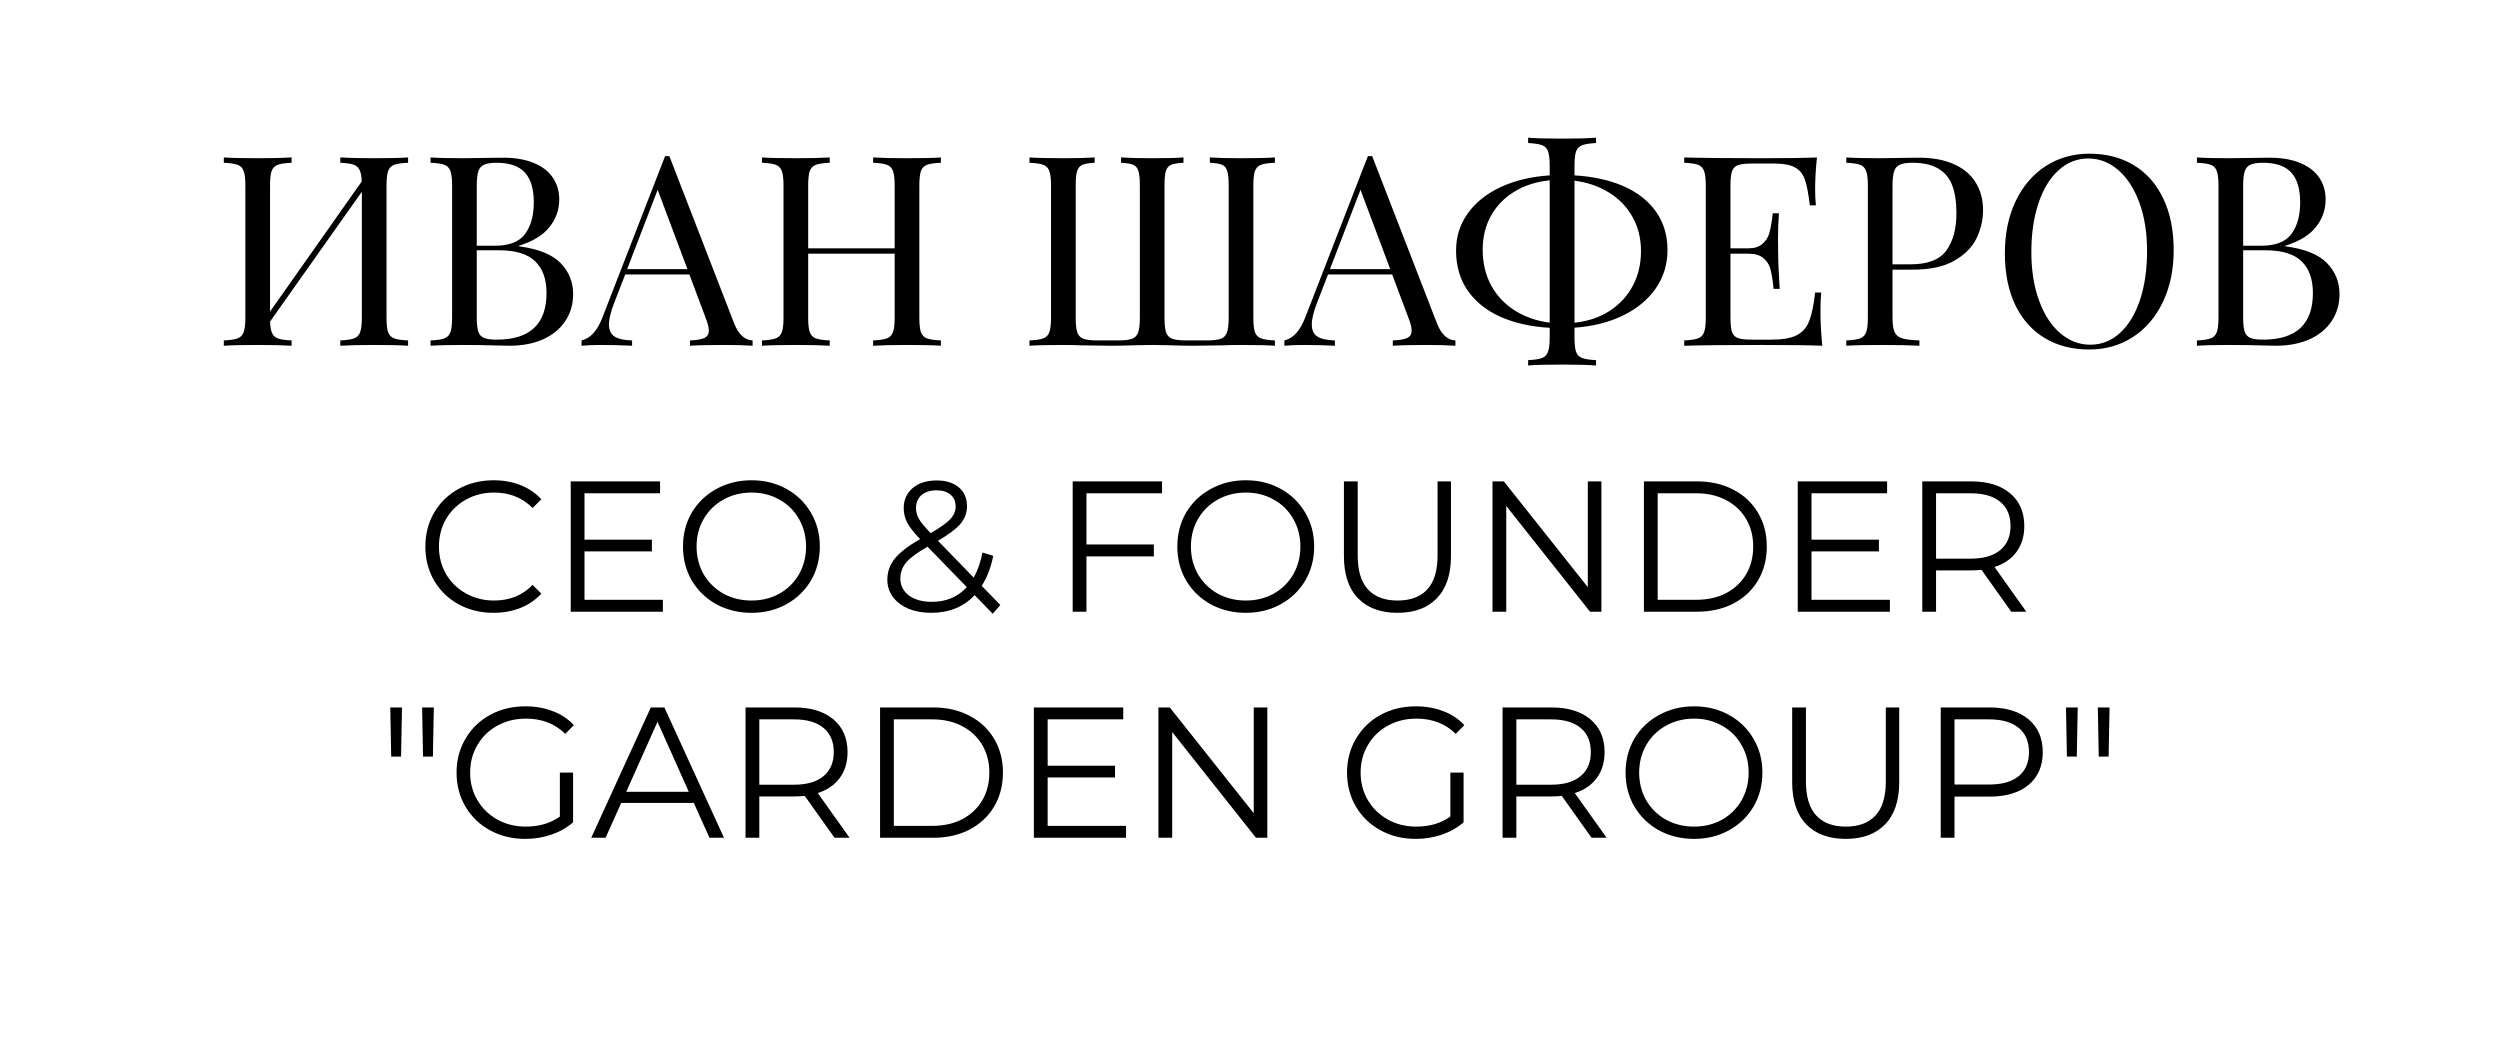 <?xml version="1.0" encoding="UTF-8"?> <svg xmlns="http://www.w3.org/2000/svg" width="188" height="80" viewBox="0 0 188 80" fill="none"> <g filter="url(#filter0_d_18_6)"> <rect x="4" width="180" height="72" rx="7" fill="white"></rect> </g> <path d="M30.688 12.24C30.206 12.26 29.854 12.312 29.633 12.396C29.418 12.481 29.268 12.637 29.184 12.865C29.105 13.093 29.066 13.458 29.066 13.959V23.881C29.066 24.382 29.105 24.747 29.184 24.975C29.268 25.203 29.418 25.359 29.633 25.443C29.854 25.528 30.206 25.58 30.688 25.6V26C30.128 25.961 29.275 25.941 28.129 25.941C27.061 25.941 26.215 25.961 25.59 26V25.6C26.072 25.58 26.42 25.528 26.635 25.443C26.856 25.359 27.006 25.203 27.084 24.975C27.169 24.747 27.211 24.382 27.211 23.881V14.418L20.307 24.184C20.326 24.587 20.381 24.884 20.473 25.072C20.564 25.261 20.717 25.391 20.932 25.463C21.146 25.535 21.479 25.58 21.928 25.6V26C21.309 25.961 20.463 25.941 19.389 25.941C18.236 25.941 17.384 25.961 16.83 26V25.6C17.312 25.58 17.66 25.528 17.875 25.443C18.096 25.359 18.246 25.203 18.324 24.975C18.409 24.747 18.451 24.382 18.451 23.881V13.959C18.451 13.458 18.409 13.093 18.324 12.865C18.246 12.637 18.096 12.481 17.875 12.396C17.66 12.312 17.312 12.26 16.83 12.24V11.84C17.384 11.879 18.236 11.898 19.389 11.898C20.463 11.898 21.309 11.879 21.928 11.84V12.24C21.446 12.26 21.094 12.312 20.873 12.396C20.658 12.481 20.509 12.637 20.424 12.865C20.346 13.093 20.307 13.458 20.307 13.959V23.432L27.201 13.646C27.188 13.249 27.133 12.956 27.035 12.768C26.944 12.579 26.791 12.449 26.576 12.377C26.361 12.305 26.033 12.26 25.59 12.24V11.84C26.215 11.879 27.061 11.898 28.129 11.898C29.275 11.898 30.128 11.879 30.688 11.84V12.24ZM39.018 18.52C40.489 18.715 41.537 19.138 42.162 19.789C42.787 20.434 43.1 21.212 43.1 22.123C43.1 22.878 42.904 23.549 42.514 24.135C42.13 24.721 41.576 25.18 40.853 25.512C40.131 25.837 39.278 26 38.295 26L37.377 25.98C36.518 25.954 35.678 25.941 34.857 25.941C33.764 25.941 32.937 25.961 32.377 26V25.6C32.859 25.58 33.207 25.528 33.422 25.443C33.643 25.359 33.793 25.203 33.871 24.975C33.956 24.747 33.998 24.382 33.998 23.881V13.959C33.998 13.458 33.956 13.093 33.871 12.865C33.793 12.637 33.643 12.481 33.422 12.396C33.207 12.312 32.859 12.26 32.377 12.24V11.84C32.93 11.879 33.744 11.898 34.818 11.898C35.053 11.898 35.775 11.889 36.986 11.869L37.836 11.859C38.747 11.859 39.519 11.993 40.15 12.26C40.782 12.52 41.257 12.888 41.576 13.363C41.895 13.832 42.055 14.379 42.055 15.004C42.055 15.772 41.81 16.462 41.322 17.074C40.84 17.686 40.072 18.155 39.018 18.48V18.52ZM37.338 12.24C36.921 12.24 36.609 12.289 36.4 12.387C36.192 12.478 36.049 12.644 35.971 12.885C35.893 13.126 35.853 13.484 35.853 13.959V18.48H37.201C38.288 18.48 39.05 18.184 39.486 17.592C39.922 16.999 40.141 16.208 40.141 15.219C40.141 14.216 39.919 13.471 39.477 12.982C39.034 12.488 38.321 12.24 37.338 12.24ZM37.357 25.541C39.851 25.541 41.098 24.372 41.098 22.035C41.098 20.987 40.811 20.189 40.238 19.643C39.672 19.096 38.77 18.822 37.533 18.822H35.853V23.881C35.853 24.363 35.893 24.717 35.971 24.945C36.049 25.173 36.192 25.329 36.4 25.414C36.609 25.499 36.928 25.541 37.357 25.541ZM55.209 24.32C55.535 25.147 55.997 25.574 56.596 25.6V26C56.049 25.961 55.333 25.941 54.447 25.941C53.308 25.941 52.455 25.961 51.889 26V25.6C52.397 25.58 52.758 25.518 52.973 25.414C53.194 25.31 53.305 25.124 53.305 24.857C53.305 24.63 53.227 24.317 53.07 23.92L51.84 20.639H47.016L46.195 22.758C45.928 23.435 45.795 23.982 45.795 24.398C45.795 24.822 45.935 25.124 46.215 25.307C46.501 25.489 46.941 25.587 47.533 25.6V26C46.772 25.961 46.003 25.941 45.228 25.941C44.63 25.941 44.132 25.961 43.734 26V25.6C44.398 25.45 44.922 24.87 45.307 23.861L50.014 11.742H50.336L55.209 24.32ZM49.457 14.271L47.162 20.238H51.693L49.457 14.271ZM70.756 12.24C70.274 12.26 69.922 12.312 69.701 12.396C69.486 12.481 69.337 12.637 69.252 12.865C69.174 13.093 69.135 13.458 69.135 13.959V23.881C69.135 24.382 69.174 24.747 69.252 24.975C69.337 25.203 69.486 25.359 69.701 25.443C69.922 25.528 70.274 25.58 70.756 25.6V26C70.203 25.961 69.35 25.941 68.197 25.941C67.13 25.941 66.283 25.961 65.658 26V25.6C66.14 25.58 66.488 25.528 66.703 25.443C66.924 25.359 67.074 25.203 67.152 24.975C67.237 24.747 67.279 24.382 67.279 23.881V19.076H60.775V23.881C60.775 24.382 60.815 24.747 60.893 24.975C60.977 25.203 61.127 25.359 61.342 25.443C61.563 25.528 61.915 25.58 62.397 25.6V26C61.785 25.961 60.938 25.941 59.857 25.941C58.712 25.941 57.859 25.961 57.299 26V25.6C57.781 25.58 58.129 25.528 58.344 25.443C58.565 25.359 58.715 25.203 58.793 24.975C58.878 24.747 58.92 24.382 58.92 23.881V13.959C58.92 13.458 58.878 13.093 58.793 12.865C58.715 12.637 58.565 12.481 58.344 12.396C58.129 12.312 57.781 12.26 57.299 12.24V11.84C57.852 11.879 58.705 11.898 59.857 11.898C60.938 11.898 61.785 11.879 62.397 11.84V12.24C61.915 12.26 61.563 12.312 61.342 12.396C61.127 12.481 60.977 12.637 60.893 12.865C60.815 13.093 60.775 13.458 60.775 13.959V18.676H67.279V13.959C67.279 13.458 67.237 13.093 67.152 12.865C67.074 12.637 66.924 12.481 66.703 12.396C66.488 12.312 66.14 12.26 65.658 12.24V11.84C66.283 11.879 67.13 11.898 68.197 11.898C69.343 11.898 70.196 11.879 70.756 11.84V12.24ZM95.873 12.24C95.391 12.26 95.04 12.312 94.818 12.396C94.603 12.481 94.454 12.637 94.369 12.865C94.291 13.093 94.252 13.458 94.252 13.959V23.881C94.252 24.382 94.291 24.747 94.369 24.975C94.454 25.203 94.603 25.359 94.818 25.443C95.04 25.528 95.391 25.58 95.873 25.6V26C95.32 25.961 94.467 25.941 93.314 25.941C92.852 25.941 92.357 25.951 91.83 25.971C90.58 25.99 89.89 26 89.76 26C89.232 26 88.585 25.987 87.816 25.961C87.243 25.948 86.863 25.941 86.674 25.941C86.485 25.941 86.091 25.948 85.492 25.961C84.711 25.987 84.053 26 83.519 26C83.363 26 82.66 25.99 81.41 25.971C80.902 25.951 80.424 25.941 79.975 25.941C78.829 25.941 77.976 25.961 77.416 26V25.6C77.898 25.58 78.246 25.528 78.461 25.443C78.682 25.359 78.832 25.203 78.91 24.975C78.995 24.747 79.037 24.382 79.037 23.881V13.959C79.037 13.458 78.995 13.093 78.91 12.865C78.832 12.637 78.682 12.481 78.461 12.396C78.246 12.312 77.898 12.26 77.416 12.24V11.84C77.969 11.879 78.822 11.898 79.975 11.898C80.951 11.898 81.732 11.879 82.318 11.84V12.24C81.895 12.26 81.586 12.312 81.391 12.396C81.202 12.481 81.072 12.637 81 12.865C80.928 13.093 80.893 13.458 80.893 13.959V23.881C80.893 24.382 80.932 24.753 81.01 24.994C81.094 25.229 81.247 25.388 81.469 25.473C81.697 25.557 82.045 25.6 82.514 25.6H84.096C84.564 25.6 84.909 25.557 85.131 25.473C85.359 25.388 85.512 25.229 85.59 24.994C85.674 24.753 85.717 24.382 85.717 23.881V13.959C85.717 13.458 85.681 13.093 85.609 12.865C85.544 12.637 85.417 12.481 85.228 12.396C85.04 12.312 84.731 12.26 84.301 12.24V11.84C84.88 11.879 85.658 11.898 86.635 11.898C87.696 11.898 88.484 11.879 88.998 11.84V12.24C88.568 12.26 88.256 12.312 88.061 12.396C87.872 12.481 87.742 12.637 87.67 12.865C87.605 13.093 87.572 13.458 87.572 13.959V23.881C87.572 24.382 87.611 24.753 87.689 24.994C87.774 25.229 87.927 25.388 88.148 25.473C88.376 25.557 88.725 25.6 89.193 25.6H90.775C91.244 25.6 91.589 25.557 91.811 25.473C92.038 25.388 92.191 25.229 92.269 24.994C92.354 24.753 92.397 24.382 92.397 23.881V13.959C92.397 13.458 92.361 13.093 92.289 12.865C92.224 12.637 92.097 12.481 91.908 12.396C91.719 12.312 91.41 12.26 90.981 12.24V11.84C91.56 11.879 92.338 11.898 93.314 11.898C94.467 11.898 95.32 11.879 95.873 11.84V12.24ZM108.061 24.32C108.386 25.147 108.848 25.574 109.447 25.6V26C108.9 25.961 108.184 25.941 107.299 25.941C106.16 25.941 105.307 25.961 104.74 26V25.6C105.248 25.58 105.609 25.518 105.824 25.414C106.046 25.31 106.156 25.124 106.156 24.857C106.156 24.63 106.078 24.317 105.922 23.92L104.691 20.639H99.867L99.047 22.758C98.78 23.435 98.647 23.982 98.647 24.398C98.647 24.822 98.787 25.124 99.066 25.307C99.353 25.489 99.792 25.587 100.385 25.6V26C99.623 25.961 98.855 25.941 98.08 25.941C97.481 25.941 96.983 25.961 96.586 26V25.6C97.25 25.45 97.774 24.87 98.158 23.861L102.865 11.742H103.188L108.061 24.32ZM102.309 14.271L100.014 20.238H104.545L102.309 14.271ZM125.395 18.803C125.395 19.877 125.102 20.837 124.516 21.684C123.93 22.53 123.109 23.21 122.055 23.725C121 24.239 119.783 24.545 118.402 24.643V25.355C118.402 25.863 118.441 26.231 118.52 26.459C118.604 26.687 118.754 26.84 118.969 26.918C119.184 27.003 119.535 27.058 120.023 27.084V27.484C119.438 27.439 118.588 27.416 117.475 27.416C116.296 27.416 115.443 27.439 114.916 27.484V27.084C115.404 27.058 115.756 27.003 115.971 26.918C116.186 26.833 116.332 26.677 116.41 26.449C116.495 26.221 116.537 25.857 116.537 25.355V24.652C115.111 24.568 113.868 24.288 112.807 23.812C111.752 23.331 110.935 22.67 110.355 21.83C109.783 20.984 109.496 19.988 109.496 18.842C109.496 17.8 109.789 16.869 110.375 16.049C110.967 15.222 111.794 14.561 112.855 14.066C113.923 13.572 115.15 13.279 116.537 13.188V12.484C116.537 11.977 116.495 11.609 116.41 11.381C116.332 11.153 116.186 11 115.971 10.922C115.756 10.837 115.404 10.782 114.916 10.756V10.355C115.443 10.401 116.296 10.424 117.475 10.424C118.588 10.424 119.438 10.401 120.023 10.355V10.756C119.535 10.782 119.184 10.837 118.969 10.922C118.754 11.007 118.604 11.163 118.52 11.391C118.441 11.618 118.402 11.983 118.402 12.484V13.188C119.822 13.272 121.055 13.546 122.104 14.008C123.152 14.47 123.962 15.108 124.535 15.922C125.108 16.736 125.395 17.696 125.395 18.803ZM111.498 18.764C111.498 19.773 111.71 20.671 112.133 21.459C112.562 22.24 113.158 22.872 113.92 23.354C114.682 23.835 115.554 24.138 116.537 24.262V13.559C115.521 13.663 114.633 13.949 113.871 14.418C113.116 14.88 112.53 15.489 112.113 16.244C111.703 16.993 111.498 17.833 111.498 18.764ZM123.402 18.881C123.402 17.917 123.188 17.058 122.758 16.303C122.335 15.547 121.745 14.939 120.99 14.477C120.235 14.008 119.372 13.712 118.402 13.588V24.271C119.411 24.161 120.29 23.865 121.039 23.383C121.794 22.895 122.377 22.263 122.787 21.488C123.197 20.713 123.402 19.844 123.402 18.881ZM136.898 23.441C136.898 24.197 136.944 25.049 137.035 26C136.13 25.961 134.604 25.941 132.455 25.941C129.896 25.941 127.963 25.961 126.654 26V25.6C127.136 25.58 127.484 25.528 127.699 25.443C127.921 25.359 128.07 25.203 128.148 24.975C128.233 24.747 128.275 24.382 128.275 23.881V13.959C128.275 13.458 128.233 13.093 128.148 12.865C128.07 12.637 127.921 12.481 127.699 12.396C127.484 12.312 127.136 12.26 126.654 12.24V11.84C127.963 11.879 129.896 11.898 132.455 11.898C134.415 11.898 135.808 11.879 136.635 11.84C136.544 12.712 136.498 13.5 136.498 14.203C136.498 14.724 136.518 15.137 136.557 15.443H136.098C136 14.578 135.876 13.933 135.727 13.51C135.583 13.087 135.336 12.781 134.984 12.592C134.639 12.396 134.115 12.299 133.412 12.299H131.752C131.27 12.299 130.919 12.338 130.697 12.416C130.482 12.494 130.333 12.647 130.248 12.875C130.17 13.096 130.131 13.458 130.131 13.959V18.676H131.459C131.928 18.676 132.286 18.565 132.533 18.344C132.787 18.122 132.956 17.862 133.041 17.562C133.132 17.263 133.207 16.885 133.266 16.43C133.272 16.312 133.288 16.182 133.314 16.039H133.773C133.728 16.697 133.705 17.325 133.705 17.924L133.715 18.881C133.715 19.558 133.754 20.505 133.832 21.723H133.373L133.344 21.439C133.285 20.912 133.21 20.492 133.119 20.18C133.028 19.867 132.852 19.607 132.592 19.398C132.338 19.184 131.96 19.076 131.459 19.076H130.131V23.881C130.131 24.382 130.17 24.747 130.248 24.975C130.333 25.196 130.482 25.346 130.697 25.424C130.919 25.502 131.27 25.541 131.752 25.541H133.217C134.05 25.541 134.682 25.43 135.111 25.209C135.548 24.988 135.86 24.633 136.049 24.145C136.244 23.656 136.394 22.94 136.498 21.996H136.957C136.918 22.354 136.898 22.836 136.898 23.441ZM142.318 23.881C142.318 24.382 142.37 24.747 142.475 24.975C142.579 25.203 142.768 25.359 143.041 25.443C143.314 25.528 143.747 25.58 144.34 25.6V26C143.65 25.961 142.67 25.941 141.4 25.941C140.255 25.941 139.402 25.961 138.842 26V25.6C139.324 25.58 139.672 25.528 139.887 25.443C140.108 25.359 140.258 25.203 140.336 24.975C140.421 24.747 140.463 24.382 140.463 23.881V13.959C140.463 13.458 140.421 13.093 140.336 12.865C140.258 12.637 140.108 12.481 139.887 12.396C139.672 12.312 139.324 12.26 138.842 12.24V11.84C139.395 11.879 140.209 11.898 141.283 11.898C141.518 11.898 142.24 11.889 143.451 11.869L144.301 11.859C145.349 11.859 146.234 12.025 146.957 12.357C147.68 12.683 148.22 13.142 148.578 13.734C148.943 14.327 149.125 15.017 149.125 15.805C149.125 16.534 148.962 17.237 148.637 17.914C148.311 18.591 147.755 19.154 146.967 19.604C146.186 20.053 145.15 20.277 143.861 20.277H142.318V23.881ZM143.803 12.24C143.386 12.24 143.074 12.289 142.865 12.387C142.657 12.478 142.514 12.644 142.436 12.885C142.357 13.126 142.318 13.484 142.318 13.959V19.877H143.666C144.968 19.877 145.87 19.529 146.371 18.832C146.872 18.135 147.123 17.198 147.123 16.02C147.123 15.16 147.012 14.454 146.791 13.9C146.57 13.347 146.215 12.934 145.727 12.66C145.245 12.38 144.604 12.24 143.803 12.24ZM157.123 11.557C158.393 11.557 159.503 11.843 160.453 12.416C161.41 12.989 162.149 13.822 162.67 14.916C163.197 16.003 163.461 17.299 163.461 18.803C163.461 20.274 163.191 21.576 162.65 22.709C162.11 23.842 161.358 24.721 160.395 25.346C159.431 25.971 158.334 26.283 157.104 26.283C155.834 26.283 154.721 25.997 153.764 25.424C152.813 24.851 152.074 24.021 151.547 22.934C151.026 21.84 150.766 20.541 150.766 19.037C150.766 17.566 151.036 16.264 151.576 15.131C152.117 13.998 152.868 13.119 153.832 12.494C154.796 11.869 155.893 11.557 157.123 11.557ZM157.045 11.918C156.192 11.918 155.44 12.217 154.789 12.816C154.138 13.409 153.637 14.239 153.285 15.307C152.934 16.368 152.758 17.585 152.758 18.959C152.758 20.346 152.953 21.566 153.344 22.621C153.734 23.676 154.265 24.49 154.936 25.062C155.613 25.635 156.361 25.922 157.182 25.922C158.035 25.922 158.783 25.626 159.428 25.033C160.079 24.434 160.58 23.604 160.932 22.543C161.283 21.475 161.459 20.255 161.459 18.881C161.459 17.494 161.264 16.273 160.873 15.219C160.482 14.164 159.952 13.35 159.281 12.777C158.611 12.204 157.865 11.918 157.045 11.918ZM171.85 18.52C173.321 18.715 174.369 19.138 174.994 19.789C175.619 20.434 175.932 21.212 175.932 22.123C175.932 22.878 175.736 23.549 175.346 24.135C174.962 24.721 174.408 25.18 173.686 25.512C172.963 25.837 172.11 26 171.127 26L170.209 25.98C169.35 25.954 168.51 25.941 167.689 25.941C166.596 25.941 165.769 25.961 165.209 26V25.6C165.691 25.58 166.039 25.528 166.254 25.443C166.475 25.359 166.625 25.203 166.703 24.975C166.788 24.747 166.83 24.382 166.83 23.881V13.959C166.83 13.458 166.788 13.093 166.703 12.865C166.625 12.637 166.475 12.481 166.254 12.396C166.039 12.312 165.691 12.26 165.209 12.24V11.84C165.762 11.879 166.576 11.898 167.65 11.898C167.885 11.898 168.607 11.889 169.818 11.869L170.668 11.859C171.579 11.859 172.351 11.993 172.982 12.26C173.614 12.52 174.089 12.888 174.408 13.363C174.727 13.832 174.887 14.379 174.887 15.004C174.887 15.772 174.643 16.462 174.154 17.074C173.673 17.686 172.904 18.155 171.85 18.48V18.52ZM170.17 12.24C169.753 12.24 169.441 12.289 169.232 12.387C169.024 12.478 168.881 12.644 168.803 12.885C168.725 13.126 168.686 13.484 168.686 13.959V18.48H170.033C171.12 18.48 171.882 18.184 172.318 17.592C172.755 16.999 172.973 16.208 172.973 15.219C172.973 14.216 172.751 13.471 172.309 12.982C171.866 12.488 171.153 12.24 170.17 12.24ZM170.189 25.541C172.683 25.541 173.93 24.372 173.93 22.035C173.93 20.987 173.643 20.189 173.07 19.643C172.504 19.096 171.602 18.822 170.365 18.822H168.686V23.881C168.686 24.363 168.725 24.717 168.803 24.945C168.881 25.173 169.024 25.329 169.232 25.414C169.441 25.499 169.76 25.541 170.189 25.541Z" fill="black"></path> <path d="M37.112 46.084C36.141 46.084 35.264 45.869 34.48 45.44C33.705 45.011 33.094 44.418 32.646 43.662C32.207 42.897 31.988 42.043 31.988 41.1C31.988 40.157 32.207 39.308 32.646 38.552C33.094 37.787 33.71 37.189 34.494 36.76C35.278 36.331 36.155 36.116 37.126 36.116C37.854 36.116 38.526 36.237 39.142 36.48C39.758 36.723 40.28 37.077 40.71 37.544L40.052 38.202C39.286 37.427 38.32 37.04 37.154 37.04C36.379 37.04 35.674 37.217 35.04 37.572C34.405 37.927 33.906 38.412 33.542 39.028C33.187 39.644 33.01 40.335 33.01 41.1C33.01 41.865 33.187 42.556 33.542 43.172C33.906 43.788 34.405 44.273 35.04 44.628C35.674 44.983 36.379 45.16 37.154 45.16C38.33 45.16 39.296 44.768 40.052 43.984L40.71 44.642C40.28 45.109 39.753 45.468 39.128 45.72C38.512 45.963 37.84 46.084 37.112 46.084ZM49.848 45.104V46H42.918V36.2H49.638V37.096H43.954V40.582H49.022V41.464H43.954V45.104H49.848ZM56.513 46.084C55.542 46.084 54.66 45.869 53.867 45.44C53.083 45.001 52.467 44.404 52.019 43.648C51.58 42.892 51.361 42.043 51.361 41.1C51.361 40.157 51.58 39.308 52.019 38.552C52.467 37.796 53.083 37.203 53.867 36.774C54.66 36.335 55.542 36.116 56.513 36.116C57.483 36.116 58.356 36.331 59.131 36.76C59.915 37.189 60.531 37.787 60.979 38.552C61.427 39.308 61.651 40.157 61.651 41.1C61.651 42.043 61.427 42.897 60.979 43.662C60.531 44.418 59.915 45.011 59.131 45.44C58.356 45.869 57.483 46.084 56.513 46.084ZM56.513 45.16C57.288 45.16 57.987 44.987 58.613 44.642C59.238 44.287 59.728 43.802 60.083 43.186C60.438 42.561 60.615 41.865 60.615 41.1C60.615 40.335 60.438 39.644 60.083 39.028C59.728 38.403 59.238 37.917 58.613 37.572C57.987 37.217 57.288 37.04 56.513 37.04C55.738 37.04 55.033 37.217 54.399 37.572C53.773 37.917 53.279 38.403 52.915 39.028C52.56 39.644 52.383 40.335 52.383 41.1C52.383 41.865 52.56 42.561 52.915 43.186C53.279 43.802 53.773 44.287 54.399 44.642C55.033 44.987 55.738 45.16 56.513 45.16ZM74.651 46.154L73.293 44.754C72.462 45.641 71.37 46.084 70.017 46.084C69.382 46.084 68.813 45.981 68.309 45.776C67.814 45.561 67.427 45.267 67.147 44.894C66.867 44.511 66.727 44.077 66.727 43.592C66.727 43.004 66.914 42.477 67.287 42.01C67.66 41.543 68.295 41.053 69.191 40.54C68.724 40.055 68.402 39.644 68.225 39.308C68.048 38.963 67.959 38.599 67.959 38.216C67.959 37.591 68.183 37.087 68.631 36.704C69.079 36.321 69.681 36.13 70.437 36.13C71.137 36.13 71.692 36.303 72.103 36.648C72.514 36.993 72.719 37.469 72.719 38.076C72.719 38.561 72.556 39 72.229 39.392C71.902 39.775 71.338 40.199 70.535 40.666L73.223 43.438C73.522 42.906 73.741 42.276 73.881 41.548L74.693 41.8C74.516 42.677 74.226 43.429 73.825 44.054L75.225 45.496L74.651 46.154ZM70.437 36.872C69.952 36.872 69.569 36.993 69.289 37.236C69.018 37.479 68.883 37.801 68.883 38.202C68.883 38.491 68.958 38.767 69.107 39.028C69.256 39.289 69.55 39.644 69.989 40.092C70.698 39.681 71.188 39.331 71.459 39.042C71.73 38.753 71.865 38.435 71.865 38.09C71.865 37.717 71.739 37.423 71.487 37.208C71.235 36.984 70.885 36.872 70.437 36.872ZM70.073 45.258C71.156 45.258 72.033 44.889 72.705 44.152L69.751 41.114C68.976 41.553 68.44 41.949 68.141 42.304C67.852 42.659 67.707 43.055 67.707 43.494C67.707 44.026 67.922 44.455 68.351 44.782C68.79 45.099 69.364 45.258 70.073 45.258ZM81.702 37.096V40.946H86.77V41.842H81.702V46H80.666V36.2H87.386V37.096H81.702ZM93.687 46.084C92.716 46.084 91.834 45.869 91.041 45.44C90.257 45.001 89.641 44.404 89.193 43.648C88.754 42.892 88.535 42.043 88.535 41.1C88.535 40.157 88.754 39.308 89.193 38.552C89.641 37.796 90.257 37.203 91.041 36.774C91.834 36.335 92.716 36.116 93.687 36.116C94.657 36.116 95.53 36.331 96.305 36.76C97.089 37.189 97.705 37.787 98.153 38.552C98.601 39.308 98.825 40.157 98.825 41.1C98.825 42.043 98.601 42.897 98.153 43.662C97.705 44.418 97.089 45.011 96.305 45.44C95.53 45.869 94.657 46.084 93.687 46.084ZM93.687 45.16C94.461 45.16 95.161 44.987 95.787 44.642C96.412 44.287 96.902 43.802 97.257 43.186C97.611 42.561 97.789 41.865 97.789 41.1C97.789 40.335 97.611 39.644 97.257 39.028C96.902 38.403 96.412 37.917 95.787 37.572C95.161 37.217 94.461 37.04 93.687 37.04C92.912 37.04 92.207 37.217 91.573 37.572C90.947 37.917 90.453 38.403 90.089 39.028C89.734 39.644 89.557 40.335 89.557 41.1C89.557 41.865 89.734 42.561 90.089 43.186C90.453 43.802 90.947 44.287 91.573 44.642C92.207 44.987 92.912 45.16 93.687 45.16ZM105.095 46.084C103.825 46.084 102.836 45.72 102.127 44.992C101.417 44.264 101.063 43.205 101.063 41.814V36.2H102.099V41.772C102.099 42.911 102.355 43.76 102.869 44.32C103.382 44.88 104.124 45.16 105.095 45.16C106.075 45.16 106.821 44.88 107.335 44.32C107.848 43.76 108.105 42.911 108.105 41.772V36.2H109.113V41.814C109.113 43.205 108.758 44.264 108.049 44.992C107.349 45.72 106.364 46.084 105.095 46.084ZM120.425 36.2V46H119.571L113.271 38.048V46H112.235V36.2H113.089L119.403 44.152V36.2H120.425ZM123.623 36.2H127.613C128.649 36.2 129.564 36.41 130.357 36.83C131.151 37.241 131.767 37.819 132.205 38.566C132.644 39.303 132.863 40.148 132.863 41.1C132.863 42.052 132.644 42.901 132.205 43.648C131.767 44.385 131.151 44.964 130.357 45.384C129.564 45.795 128.649 46 127.613 46H123.623V36.2ZM127.557 45.104C128.416 45.104 129.167 44.936 129.811 44.6C130.455 44.255 130.955 43.783 131.309 43.186C131.664 42.579 131.841 41.884 131.841 41.1C131.841 40.316 131.664 39.625 131.309 39.028C130.955 38.421 130.455 37.95 129.811 37.614C129.167 37.269 128.416 37.096 127.557 37.096H124.659V45.104H127.557ZM142.12 45.104V46H135.19V36.2H141.91V37.096H136.226V40.582H141.294V41.464H136.226V45.104H142.12ZM151.247 46L149.007 42.85C148.755 42.878 148.494 42.892 148.223 42.892H145.591V46H144.555V36.2H148.223C149.474 36.2 150.454 36.499 151.163 37.096C151.872 37.693 152.227 38.515 152.227 39.56C152.227 40.325 152.031 40.974 151.639 41.506C151.256 42.029 150.706 42.407 149.987 42.64L152.381 46H151.247ZM148.195 42.01C149.166 42.01 149.908 41.795 150.421 41.366C150.934 40.937 151.191 40.335 151.191 39.56C151.191 38.767 150.934 38.16 150.421 37.74C149.908 37.311 149.166 37.096 148.195 37.096H145.591V42.01H148.195ZM29.348 53.2H30.23L30.16 56.896H29.418L29.348 53.2ZM31.742 53.2H32.624L32.554 56.896H31.812L31.742 53.2ZM42.102 58.1H43.096V61.838C42.639 62.239 42.098 62.547 41.472 62.762C40.847 62.977 40.189 63.084 39.498 63.084C38.519 63.084 37.636 62.869 36.852 62.44C36.069 62.011 35.453 61.418 35.005 60.662C34.556 59.897 34.333 59.043 34.333 58.1C34.333 57.157 34.556 56.308 35.005 55.552C35.453 54.787 36.069 54.189 36.852 53.76C37.636 53.331 38.523 53.116 39.513 53.116C40.259 53.116 40.945 53.237 41.571 53.48C42.196 53.713 42.723 54.063 43.153 54.53L42.508 55.188C41.734 54.423 40.749 54.04 39.554 54.04C38.761 54.04 38.042 54.217 37.398 54.572C36.764 54.917 36.264 55.403 35.901 56.028C35.536 56.644 35.355 57.335 35.355 58.1C35.355 58.865 35.536 59.556 35.901 60.172C36.264 60.788 36.764 61.273 37.398 61.628C38.033 61.983 38.747 62.16 39.541 62.16C40.548 62.16 41.403 61.908 42.102 61.404V58.1ZM52.175 60.382H46.715L45.539 63H44.461L48.941 53.2H49.963L54.443 63H53.351L52.175 60.382ZM51.797 59.542L49.445 54.278L47.093 59.542H51.797ZM62.756 63L60.516 59.85C60.264 59.878 60.002 59.892 59.732 59.892H57.1V63H56.064V53.2H59.732C60.982 53.2 61.962 53.499 62.672 54.096C63.381 54.693 63.736 55.515 63.736 56.56C63.736 57.325 63.54 57.974 63.148 58.506C62.765 59.029 62.214 59.407 61.496 59.64L63.89 63H62.756ZM59.704 59.01C60.674 59.01 61.416 58.795 61.93 58.366C62.443 57.937 62.7 57.335 62.7 56.56C62.7 55.767 62.443 55.16 61.93 54.74C61.416 54.311 60.674 54.096 59.704 54.096H57.1V59.01H59.704ZM66.181 53.2H70.171C71.207 53.2 72.122 53.41 72.915 53.83C73.708 54.241 74.324 54.819 74.763 55.566C75.202 56.303 75.421 57.148 75.421 58.1C75.421 59.052 75.202 59.901 74.763 60.648C74.324 61.385 73.708 61.964 72.915 62.384C72.122 62.795 71.207 63 70.171 63H66.181V53.2ZM70.115 62.104C70.974 62.104 71.725 61.936 72.369 61.6C73.013 61.255 73.512 60.783 73.867 60.186C74.222 59.579 74.399 58.884 74.399 58.1C74.399 57.316 74.222 56.625 73.867 56.028C73.512 55.421 73.013 54.95 72.369 54.614C71.725 54.269 70.974 54.096 70.115 54.096H67.217V62.104H70.115ZM84.677 62.104V63H77.747V53.2H84.467V54.096H78.783V57.582H83.851V58.464H78.783V62.104H84.677ZM95.303 53.2V63H94.449L88.149 55.048V63H87.113V53.2H87.967L94.281 61.152V53.2H95.303ZM109.067 58.1H110.061V61.838C109.604 62.239 109.063 62.547 108.437 62.762C107.812 62.977 107.154 63.084 106.463 63.084C105.483 63.084 104.601 62.869 103.817 62.44C103.033 62.011 102.417 61.418 101.969 60.662C101.521 59.897 101.297 59.043 101.297 58.1C101.297 57.157 101.521 56.308 101.969 55.552C102.417 54.787 103.033 54.189 103.817 53.76C104.601 53.331 105.488 53.116 106.477 53.116C107.224 53.116 107.91 53.237 108.535 53.48C109.161 53.713 109.688 54.063 110.117 54.53L109.473 55.188C108.699 54.423 107.714 54.04 106.519 54.04C105.726 54.04 105.007 54.217 104.363 54.572C103.729 54.917 103.229 55.403 102.865 56.028C102.501 56.644 102.319 57.335 102.319 58.1C102.319 58.865 102.501 59.556 102.865 60.172C103.229 60.788 103.729 61.273 104.363 61.628C104.998 61.983 105.712 62.16 106.505 62.16C107.513 62.16 108.367 61.908 109.067 61.404V58.1ZM119.685 63L117.445 59.85C117.193 59.878 116.932 59.892 116.661 59.892H114.029V63H112.993V53.2H116.661C117.912 53.2 118.892 53.499 119.601 54.096C120.311 54.693 120.665 55.515 120.665 56.56C120.665 57.325 120.469 57.974 120.077 58.506C119.695 59.029 119.144 59.407 118.425 59.64L120.819 63H119.685ZM116.633 59.01C117.604 59.01 118.346 58.795 118.859 58.366C119.373 57.937 119.629 57.335 119.629 56.56C119.629 55.767 119.373 55.16 118.859 54.74C118.346 54.311 117.604 54.096 116.633 54.096H114.029V59.01H116.633ZM127.395 63.084C126.424 63.084 125.542 62.869 124.749 62.44C123.965 62.001 123.349 61.404 122.901 60.648C122.462 59.892 122.243 59.043 122.243 58.1C122.243 57.157 122.462 56.308 122.901 55.552C123.349 54.796 123.965 54.203 124.749 53.774C125.542 53.335 126.424 53.116 127.395 53.116C128.365 53.116 129.238 53.331 130.013 53.76C130.797 54.189 131.413 54.787 131.861 55.552C132.309 56.308 132.533 57.157 132.533 58.1C132.533 59.043 132.309 59.897 131.861 60.662C131.413 61.418 130.797 62.011 130.013 62.44C129.238 62.869 128.365 63.084 127.395 63.084ZM127.395 62.16C128.169 62.16 128.869 61.987 129.495 61.642C130.12 61.287 130.61 60.802 130.965 60.186C131.319 59.561 131.497 58.865 131.497 58.1C131.497 57.335 131.319 56.644 130.965 56.028C130.61 55.403 130.12 54.917 129.495 54.572C128.869 54.217 128.169 54.04 127.395 54.04C126.62 54.04 125.915 54.217 125.281 54.572C124.655 54.917 124.161 55.403 123.797 56.028C123.442 56.644 123.265 57.335 123.265 58.1C123.265 58.865 123.442 59.561 123.797 60.186C124.161 60.802 124.655 61.287 125.281 61.642C125.915 61.987 126.62 62.16 127.395 62.16ZM138.803 63.084C137.533 63.084 136.544 62.72 135.835 61.992C135.125 61.264 134.771 60.205 134.771 58.814V53.2H135.807V58.772C135.807 59.911 136.063 60.76 136.577 61.32C137.09 61.88 137.832 62.16 138.803 62.16C139.783 62.16 140.529 61.88 141.043 61.32C141.556 60.76 141.813 59.911 141.813 58.772V53.2H142.821V58.814C142.821 60.205 142.466 61.264 141.757 61.992C141.057 62.72 140.072 63.084 138.803 63.084ZM149.611 53.2C150.861 53.2 151.841 53.499 152.551 54.096C153.26 54.693 153.615 55.515 153.615 56.56C153.615 57.605 153.26 58.427 152.551 59.024C151.841 59.612 150.861 59.906 149.611 59.906H146.979V63H145.943V53.2H149.611ZM149.583 58.996C150.553 58.996 151.295 58.786 151.809 58.366C152.322 57.937 152.579 57.335 152.579 56.56C152.579 55.767 152.322 55.16 151.809 54.74C151.295 54.311 150.553 54.096 149.583 54.096H146.979V58.996H149.583ZM155.362 53.2H156.244L156.174 56.896H155.432L155.362 53.2ZM157.756 53.2H158.638L158.568 56.896H157.826L157.756 53.2Z" fill="black"></path> <defs> <filter id="filter0_d_18_6" x="0" y="0" width="188" height="80" filterUnits="userSpaceOnUse" color-interpolation-filters="sRGB"> <feFlood flood-opacity="0" result="BackgroundImageFix"></feFlood> <feColorMatrix in="SourceAlpha" type="matrix" values="0 0 0 0 0 0 0 0 0 0 0 0 0 0 0 0 0 0 127 0" result="hardAlpha"></feColorMatrix> <feOffset dy="4"></feOffset> <feGaussianBlur stdDeviation="2"></feGaussianBlur> <feComposite in2="hardAlpha" operator="out"></feComposite> <feColorMatrix type="matrix" values="0 0 0 0 0 0 0 0 0 0 0 0 0 0 0 0 0 0 0.25 0"></feColorMatrix> <feBlend mode="normal" in2="BackgroundImageFix" result="effect1_dropShadow_18_6"></feBlend> <feBlend mode="normal" in="SourceGraphic" in2="effect1_dropShadow_18_6" result="shape"></feBlend> </filter> </defs> </svg> 